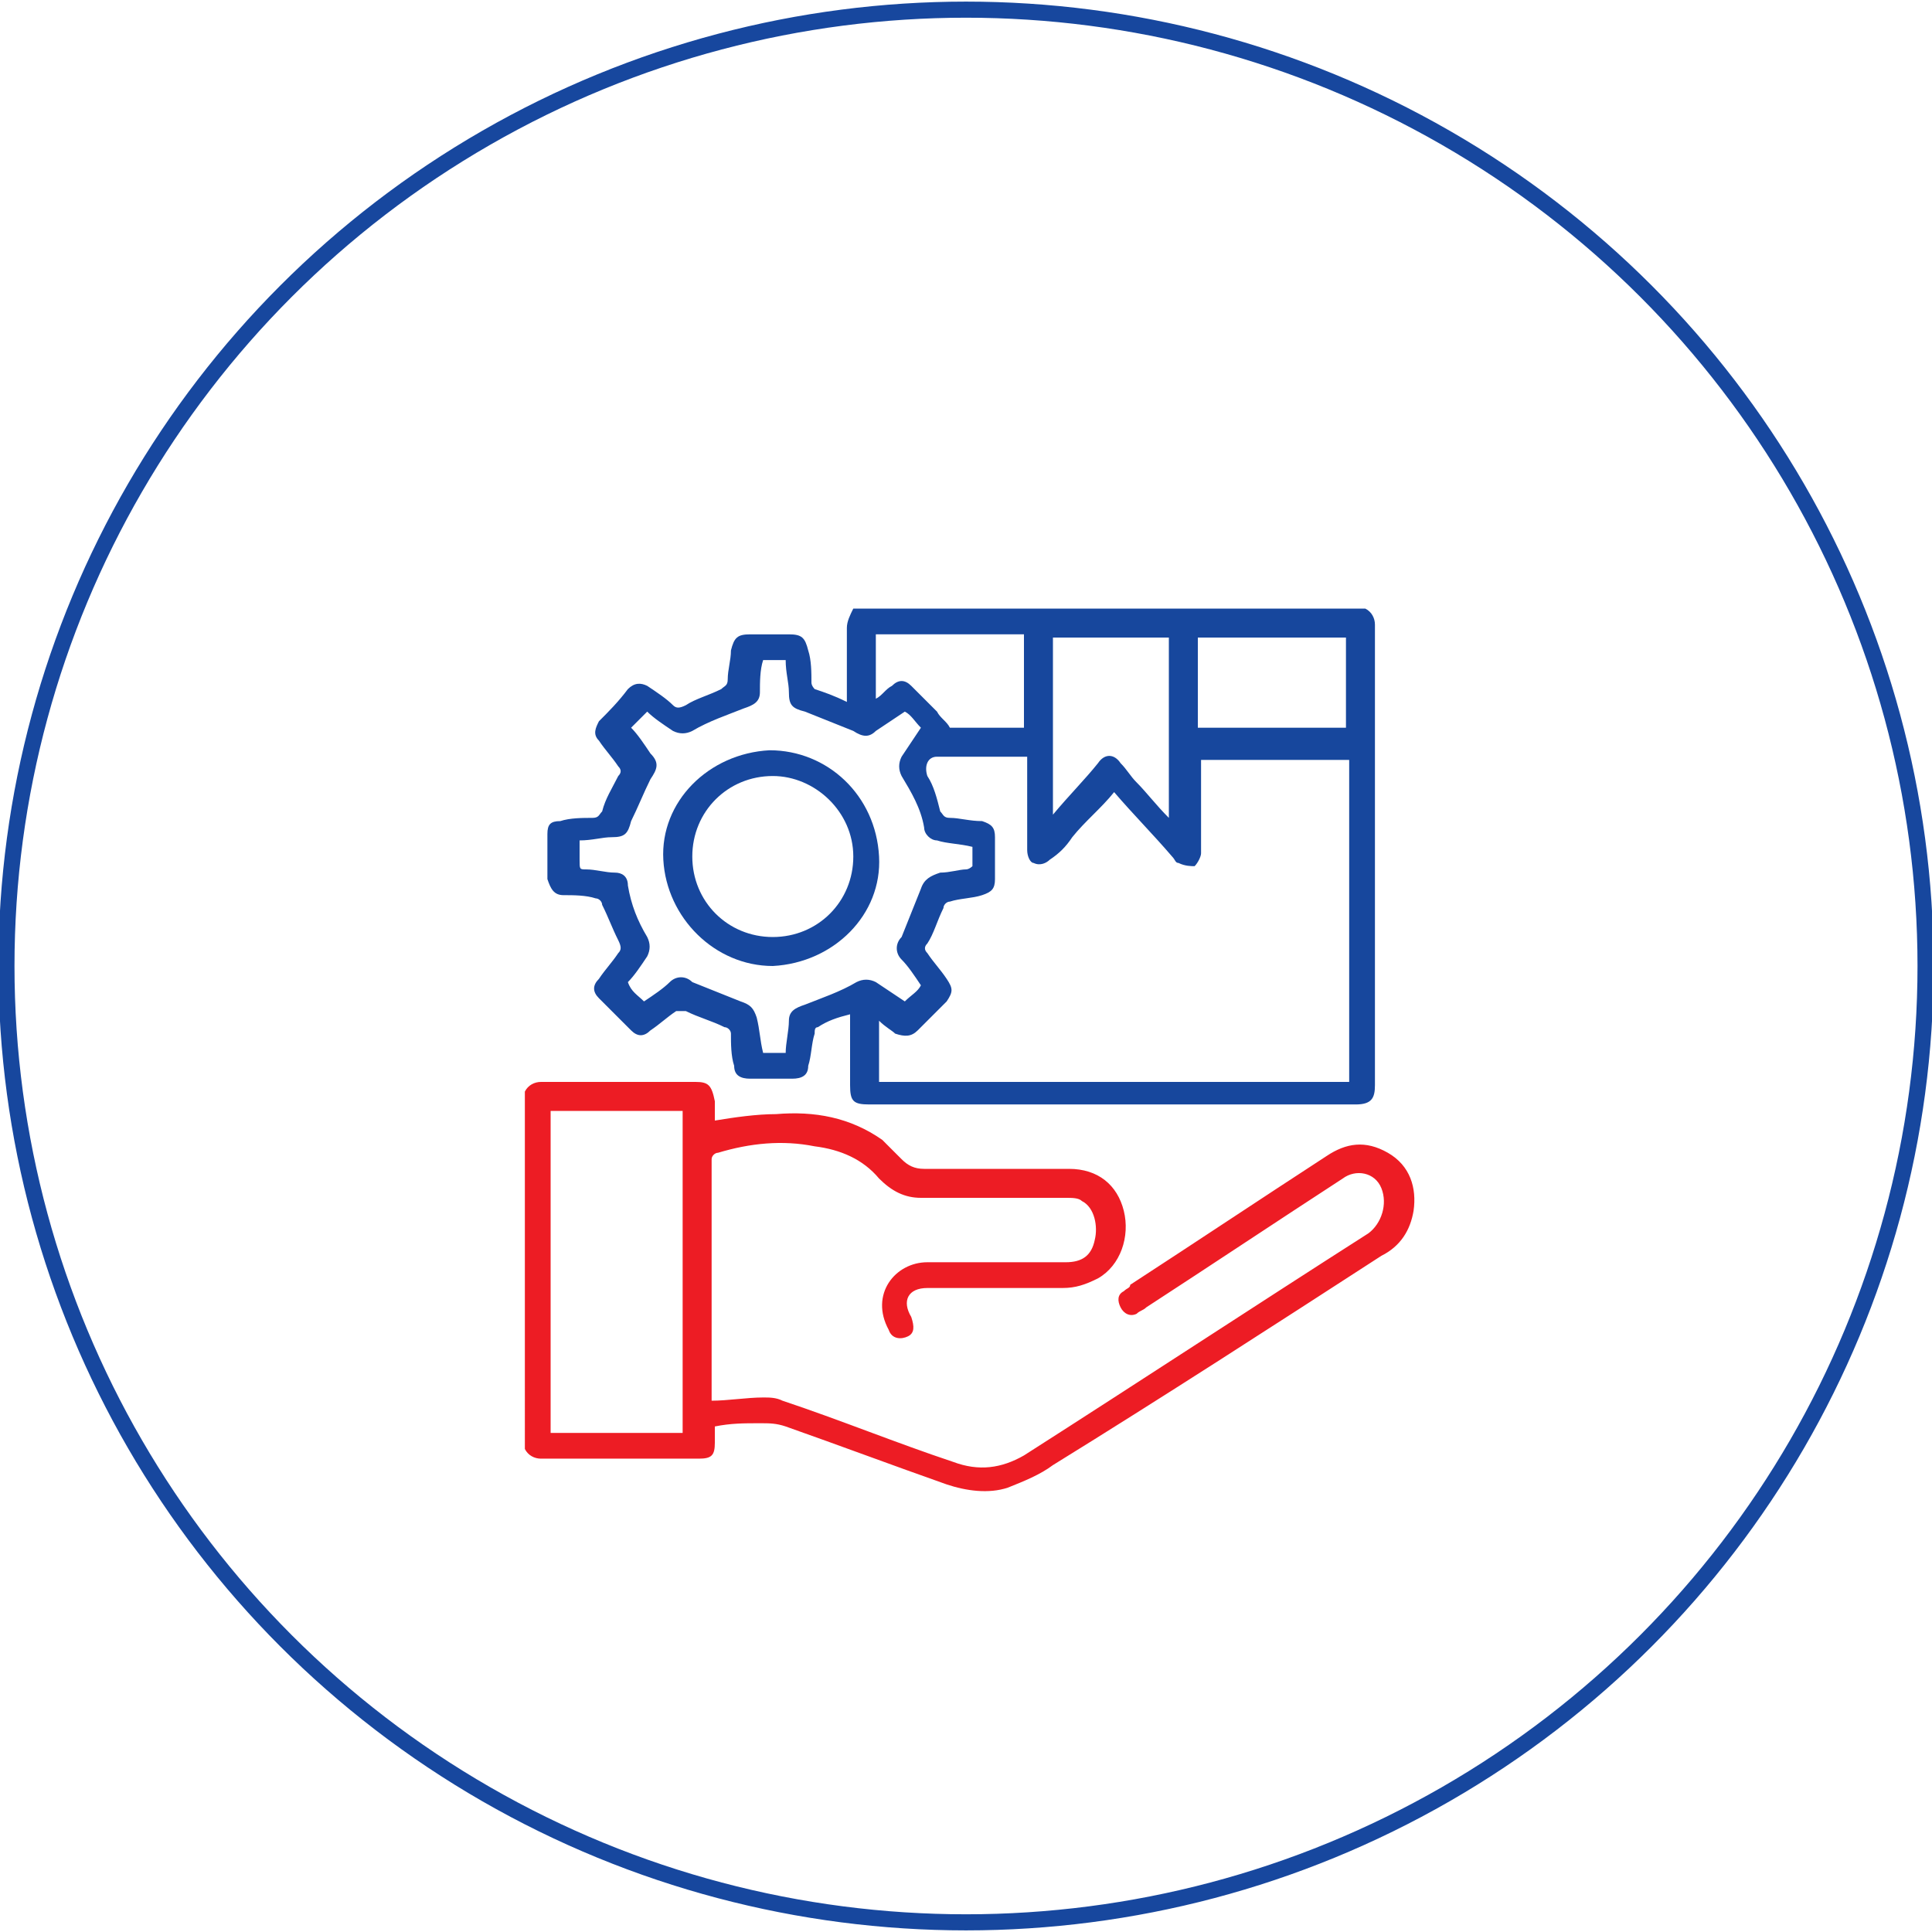 <?xml version="1.0" encoding="utf-8"?>
<!-- Generator: Adobe Illustrator 21.0.0, SVG Export Plug-In . SVG Version: 6.00 Build 0)  -->
<svg version="1.0" id="Layer_1" xmlns="http://www.w3.org/2000/svg" xmlns:xlink="http://www.w3.org/1999/xlink" x="0px" y="0px"
	 viewBox="0 0 60 60" style="enable-background:new 0 0 60 60;" xml:space="preserve">
<style type="text/css">
	.st0{fill:none;stroke:#17479E;stroke-width:0.5;stroke-miterlimit:10;}
	.st1{fill:#17479D;}
	.st2{fill:#ED1C24;}
</style>
<g>
	<ellipse class="st0" cx="30" cy="30" rx="29.8" ry="29.7"/>
	<g>
		<path class="st1" d="M42.4,18.9c0.2,0.1,0.3,0.3,0.3,0.5c0,4.8,0,9.5,0,14.3c0,0.4-0.1,0.6-0.6,0.6c-5,0-10.1,0-15.1,0
			c-0.5,0-0.6-0.1-0.6-0.6c0-0.6,0-1.3,0-1.9c0-0.1,0-0.2,0-0.3c-0.4,0.1-0.7,0.2-1,0.4c-0.1,0-0.1,0.1-0.1,0.2
			c-0.1,0.3-0.1,0.7-0.2,1c0,0.3-0.2,0.4-0.5,0.4c-0.4,0-0.9,0-1.3,0c-0.3,0-0.5-0.1-0.5-0.4c-0.1-0.3-0.1-0.7-0.1-1
			c0-0.1-0.1-0.2-0.2-0.2c-0.4-0.2-0.8-0.3-1.2-0.5c-0.1,0-0.2,0-0.3,0c-0.3,0.2-0.5,0.4-0.8,0.6c-0.2,0.2-0.4,0.2-0.6,0
			c-0.3-0.3-0.7-0.7-1-1c-0.2-0.2-0.2-0.4,0-0.6c0.2-0.3,0.4-0.5,0.6-0.8c0.1-0.1,0.1-0.2,0-0.4c-0.2-0.4-0.3-0.7-0.5-1.1
			c0-0.1-0.1-0.2-0.2-0.2c-0.3-0.1-0.7-0.1-1-0.1c-0.3,0-0.4-0.2-0.5-0.5c0-0.5,0-0.9,0-1.4c0-0.3,0.1-0.4,0.4-0.4
			c0.3-0.1,0.7-0.1,1-0.1c0.2,0,0.2-0.1,0.3-0.2c0.1-0.4,0.3-0.7,0.5-1.1c0.1-0.1,0.1-0.2,0-0.3c-0.2-0.3-0.4-0.5-0.6-0.8
			c-0.2-0.2-0.1-0.4,0-0.6c0.3-0.3,0.6-0.6,0.9-1c0.2-0.2,0.4-0.2,0.6-0.1c0.3,0.2,0.6,0.4,0.8,0.6c0.1,0.1,0.2,0.1,0.4,0
			c0.3-0.2,0.7-0.3,1.1-0.5c0.1-0.1,0.2-0.1,0.2-0.3c0-0.3,0.1-0.6,0.1-0.9c0.1-0.4,0.2-0.5,0.6-0.5c0.4,0,0.8,0,1.2,0
			c0.4,0,0.5,0.1,0.6,0.5c0.1,0.3,0.1,0.7,0.1,1c0,0.1,0.1,0.2,0.1,0.2c0.3,0.1,0.6,0.2,1,0.4c0-0.2,0-0.5,0-0.7c0-0.5,0-1.1,0-1.6
			c0-0.2,0.1-0.4,0.2-0.6C31.9,18.9,37.1,18.9,42.4,18.9z M31.9,23.5c-1,0-1.9,0-2.8,0c-0.3,0-0.4,0.3-0.3,0.6
			c0.2,0.3,0.3,0.7,0.4,1.1c0.1,0.1,0.1,0.2,0.3,0.2c0.3,0,0.6,0.1,1,0.1c0.3,0.1,0.4,0.2,0.4,0.5c0,0.4,0,0.9,0,1.3
			c0,0.3-0.1,0.4-0.4,0.5c-0.3,0.1-0.7,0.1-1,0.2c-0.1,0-0.2,0.1-0.2,0.2c-0.2,0.4-0.3,0.8-0.5,1.1c-0.1,0.1-0.1,0.2,0,0.3
			c0.2,0.3,0.4,0.5,0.6,0.8c0.2,0.3,0.2,0.4,0,0.7c-0.3,0.3-0.6,0.6-0.9,0.9c-0.2,0.2-0.4,0.2-0.7,0.1c-0.1-0.1-0.3-0.2-0.5-0.4
			c0,0.7,0,1.3,0,1.9c4.9,0,9.7,0,14.6,0c0-3.3,0-6.6,0-10c-1.5,0-3.1,0-4.6,0c0,0.1,0,0.2,0,0.3c0,0.9,0,1.7,0,2.6
			c0,0.1-0.1,0.3-0.2,0.4c-0.1,0-0.3,0-0.5-0.1c-0.1,0-0.1-0.1-0.2-0.2c-0.6-0.7-1.2-1.3-1.8-2c-0.4,0.5-0.9,0.9-1.3,1.4
			c-0.2,0.3-0.4,0.5-0.7,0.7c-0.1,0.1-0.3,0.2-0.5,0.1c-0.1,0-0.2-0.2-0.2-0.4c0-0.2,0-0.4,0-0.7C31.9,25,31.9,24.2,31.9,23.5z
			 M20,31.1c0.3-0.2,0.6-0.4,0.8-0.6c0.2-0.2,0.5-0.2,0.7,0c0.5,0.2,1,0.4,1.5,0.6c0.3,0.1,0.4,0.2,0.5,0.5c0.1,0.4,0.1,0.7,0.2,1.1
			c0.2,0,0.5,0,0.7,0c0-0.3,0.1-0.7,0.1-1c0-0.3,0.2-0.4,0.5-0.5c0.5-0.2,1.1-0.4,1.6-0.7c0.2-0.1,0.4-0.1,0.6,0
			c0.3,0.2,0.6,0.4,0.9,0.6c0.2-0.2,0.4-0.3,0.5-0.5c-0.2-0.3-0.4-0.6-0.6-0.8c-0.2-0.2-0.2-0.5,0-0.7c0.2-0.5,0.4-1,0.6-1.5
			c0.1-0.3,0.3-0.4,0.6-0.5c0.3,0,0.6-0.1,0.8-0.1c0.1,0,0.2-0.1,0.2-0.1c0-0.2,0-0.4,0-0.6c-0.4-0.1-0.8-0.1-1.1-0.2
			c-0.2,0-0.4-0.2-0.4-0.4c-0.1-0.6-0.4-1.1-0.7-1.6c-0.1-0.2-0.1-0.4,0-0.6c0.2-0.3,0.4-0.6,0.6-0.9c-0.2-0.2-0.3-0.4-0.5-0.5
			c-0.3,0.2-0.6,0.4-0.9,0.6c-0.2,0.2-0.4,0.2-0.7,0c-0.5-0.2-1-0.4-1.5-0.6c-0.4-0.1-0.5-0.2-0.5-0.6c0-0.3-0.1-0.6-0.1-1
			c-0.2,0-0.5,0-0.7,0c-0.1,0.3-0.1,0.7-0.1,1c0,0.3-0.2,0.4-0.5,0.5c-0.5,0.2-1.1,0.4-1.6,0.7c-0.2,0.1-0.4,0.1-0.6,0
			c-0.3-0.2-0.6-0.4-0.8-0.6c-0.2,0.2-0.3,0.3-0.5,0.5c0.2,0.2,0.4,0.5,0.6,0.8c0.3,0.3,0.2,0.5,0,0.8c-0.2,0.4-0.4,0.9-0.6,1.3
			c-0.1,0.4-0.2,0.5-0.6,0.5c-0.3,0-0.6,0.1-1,0.1c0,0.2,0,0.4,0,0.6C18,27,18,27,18.2,27c0.3,0,0.6,0.1,0.9,0.1
			c0.2,0,0.4,0.1,0.4,0.4c0.1,0.6,0.3,1.1,0.6,1.6c0.1,0.2,0.1,0.4,0,0.6c-0.2,0.3-0.4,0.6-0.6,0.8C19.6,30.8,19.8,30.9,20,31.1z
			 M36.3,19.8c-1.2,0-2.4,0-3.6,0c0,1.8,0,3.7,0,5.5c0.5-0.6,1-1.1,1.4-1.6c0.2-0.3,0.5-0.3,0.7,0c0.2,0.2,0.3,0.4,0.5,0.6
			c0.3,0.3,0.6,0.7,1,1.1C36.3,23.4,36.3,21.6,36.3,19.8z M37.2,22.6c1.5,0,3.1,0,4.6,0c0-1,0-1.9,0-2.8c-1.5,0-3.1,0-4.6,0
			C37.2,20.7,37.2,21.7,37.2,22.6z M27.2,21.7c0.2-0.1,0.3-0.3,0.5-0.4c0.2-0.2,0.4-0.2,0.6,0c0.3,0.3,0.5,0.5,0.8,0.8
			c0.1,0.2,0.3,0.3,0.4,0.5c0.7,0,1.5,0,2.3,0c0-1,0-1.9,0-2.9c-1.5,0-3.1,0-4.6,0C27.2,20.4,27.2,21,27.2,21.7z"/>
		<path class="st2" d="M16.3,33.9c0.1-0.2,0.3-0.3,0.5-0.3c1.6,0,3.2,0,4.8,0c0.4,0,0.5,0.1,0.6,0.6c0,0.2,0,0.4,0,0.6c0,0,0,0,0,0
			c0.6-0.1,1.3-0.2,1.9-0.2c1.2-0.1,2.3,0.1,3.3,0.8c0.2,0.2,0.4,0.4,0.6,0.6c0.2,0.2,0.4,0.3,0.7,0.3c1.5,0,3,0,4.5,0
			c0.9,0,1.5,0.5,1.7,1.3c0.2,0.8-0.1,1.7-0.8,2.1C33.7,39.9,33.4,40,33,40c-1.4,0-2.8,0-4.2,0c-0.6,0-0.8,0.4-0.5,0.9
			c0.1,0.3,0.1,0.5-0.1,0.6c-0.2,0.1-0.5,0.1-0.6-0.2c-0.6-1.1,0.2-2.1,1.2-2.1c1.4,0,2.9,0,4.3,0c0.5,0,0.8-0.2,0.9-0.7
			c0.1-0.4,0-1-0.4-1.2c-0.1-0.1-0.3-0.1-0.5-0.1c-1.5,0-3,0-4.5,0c-0.5,0-0.9-0.2-1.3-0.6c-0.5-0.6-1.2-0.9-2-1c-1-0.2-2-0.1-3,0.2
			c-0.1,0-0.2,0.1-0.2,0.2c0,2.5,0,4.9,0,7.4c0,0,0,0.1,0,0.1c0.5,0,1.1-0.1,1.6-0.1c0.2,0,0.4,0,0.6,0.1c1.8,0.6,3.5,1.3,5.3,1.9
			c0.8,0.3,1.5,0.2,2.2-0.2c3.6-2.3,7.1-4.6,10.7-6.9c0.4-0.3,0.6-0.9,0.4-1.4c-0.2-0.5-0.8-0.6-1.2-0.3c-2,1.3-4.1,2.7-6.1,4
			c-0.1,0.1-0.2,0.1-0.3,0.2c-0.2,0.1-0.4,0-0.5-0.2c-0.1-0.2-0.1-0.4,0.1-0.5c0.1-0.1,0.2-0.1,0.2-0.2c2-1.3,4.1-2.7,6.1-4
			c0.6-0.4,1.2-0.5,1.9-0.1c0.7,0.4,0.9,1.1,0.8,1.8c-0.1,0.6-0.4,1.1-1,1.4c-3.4,2.2-6.8,4.4-10.2,6.5c-0.4,0.3-0.9,0.5-1.4,0.7
			c-0.6,0.2-1.3,0.1-1.9-0.1c-1.7-0.6-3.3-1.2-5-1.8c-0.3-0.1-0.5-0.1-0.8-0.1c-0.5,0-0.9,0-1.4,0.1c0,0.2,0,0.3,0,0.5
			c0,0.4-0.1,0.5-0.5,0.5c-1.6,0-3.2,0-4.9,0c-0.2,0-0.4-0.1-0.5-0.3C16.3,41.3,16.3,37.6,16.3,33.9z M17.1,34.5c0,3.3,0,6.7,0,10
			c1.4,0,2.8,0,4.1,0c0-3.3,0-6.7,0-10C19.9,34.5,18.5,34.5,17.1,34.5z"/>
		<path class="st1" d="M20.6,26.7c-0.1-1.8,1.4-3.3,3.3-3.4c1.8,0,3.3,1.4,3.4,3.3c0.1,1.8-1.4,3.3-3.3,3.4
			C22.2,30,20.7,28.5,20.6,26.7z M24,24.1c-1.4,0-2.5,1.1-2.5,2.5c0,1.4,1.1,2.5,2.5,2.5c1.4,0,2.5-1.1,2.5-2.5
			C26.5,25.2,25.3,24.1,24,24.1z"/>
	</g>
</g>
</svg>
